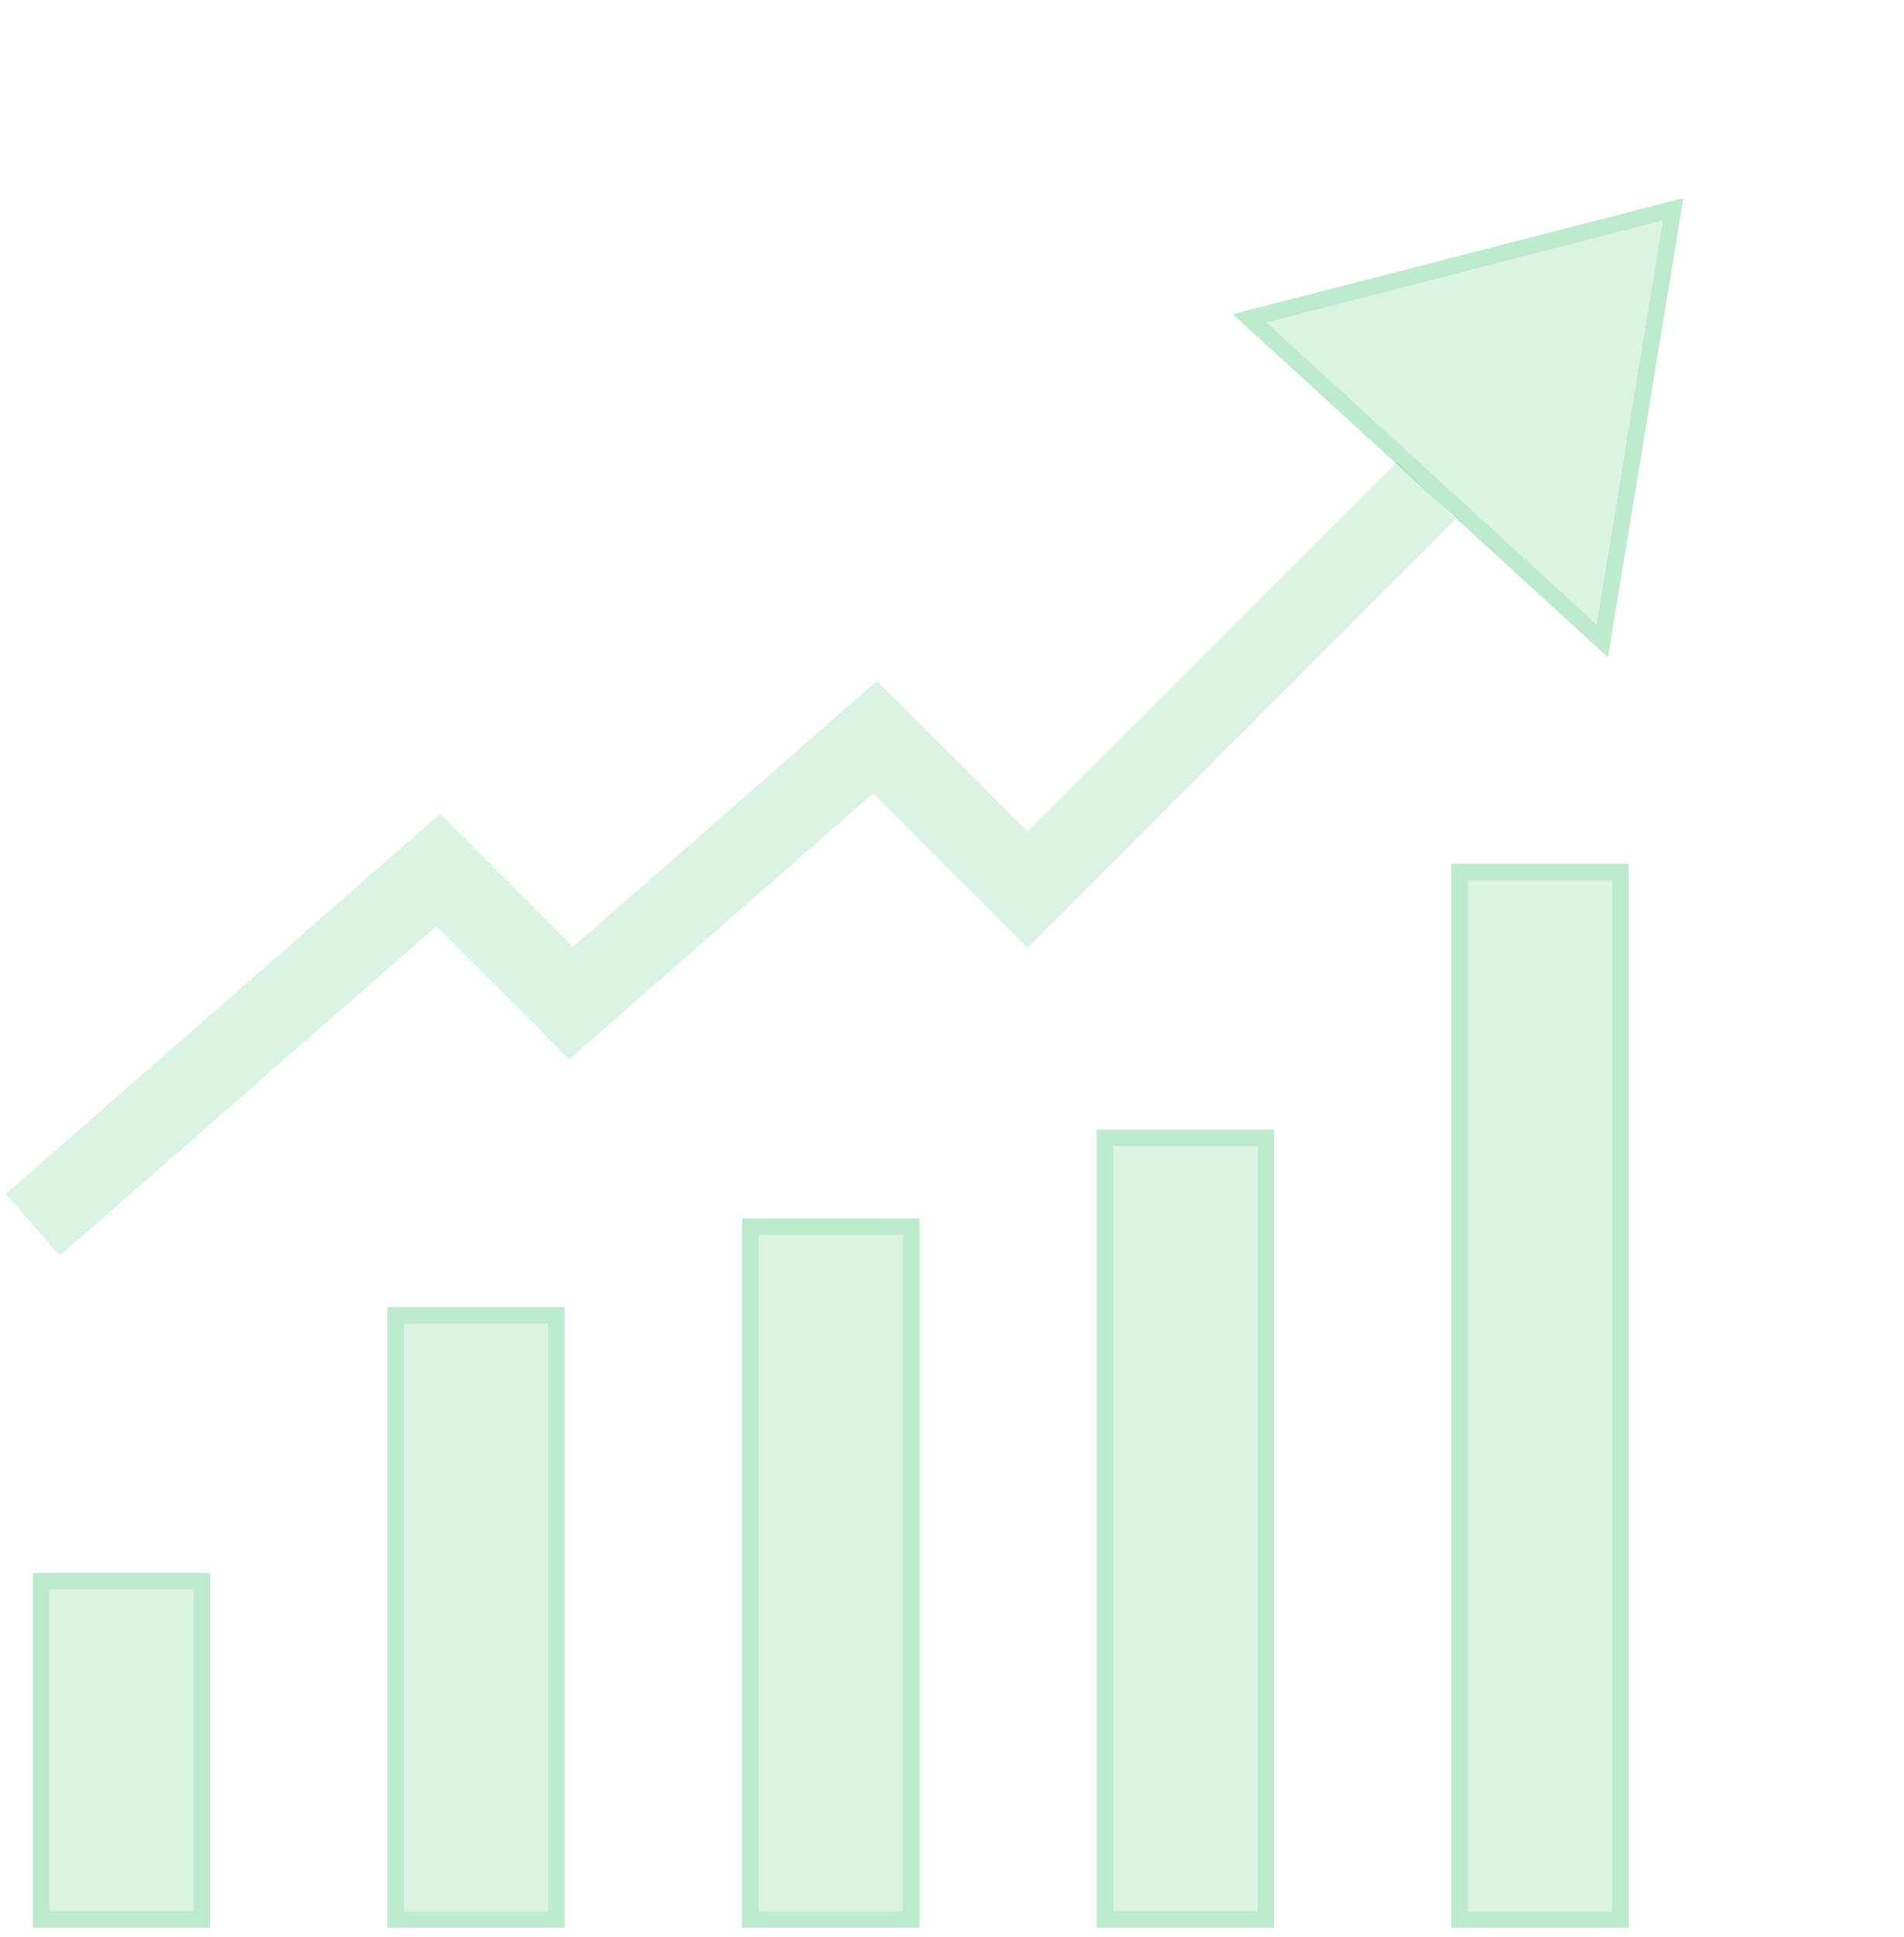 <svg width="116" height="118" viewBox="0 0 116 118" fill="none" xmlns="http://www.w3.org/2000/svg">
<path d="M2 74.61L26.693 53.004L34.795 61.106L53.315 44.901L62.599 54.185L86.906 29.879" stroke="#65CF89" stroke-opacity="0.24" stroke-width="5"/>
<path d="M102.559 12.067L97.964 40.04L75.108 19.14L102.559 12.067Z" fill="#65CF89" fill-opacity="0.24"/>
<path d="M76.126 19.393L101.942 12.742L97.62 39.048L76.126 19.393Z" stroke="#65CF89" stroke-opacity="0.24"/>
<rect x="2" y="95.824" width="10.803" height="21.606" fill="#65CF89" fill-opacity="0.24"/>
<rect x="2.5" y="96.324" width="9.803" height="20.606" stroke="#65CF89" stroke-opacity="0.24"/>
<rect x="23.602" y="79.625" width="10.803" height="37.811" fill="#65CF89" fill-opacity="0.24"/>
<rect x="24.102" y="80.125" width="9.803" height="36.811" stroke="#65CF89" stroke-opacity="0.24"/>
<rect x="45.219" y="74.223" width="10.803" height="43.212" fill="#65CF89" fill-opacity="0.24"/>
<rect x="45.719" y="74.723" width="9.803" height="42.212" stroke="#65CF89" stroke-opacity="0.24"/>
<rect x="66.816" y="68.816" width="10.803" height="48.614" fill="#65CF89" fill-opacity="0.24"/>
<rect x="67.316" y="69.316" width="9.803" height="47.614" stroke="#65CF89" stroke-opacity="0.24"/>
<rect x="88.418" y="52.625" width="10.803" height="64.818" fill="#65CF89" fill-opacity="0.24"/>
<rect x="88.918" y="53.125" width="9.803" height="63.818" stroke="#65CF89" stroke-opacity="0.24"/>
</svg>
